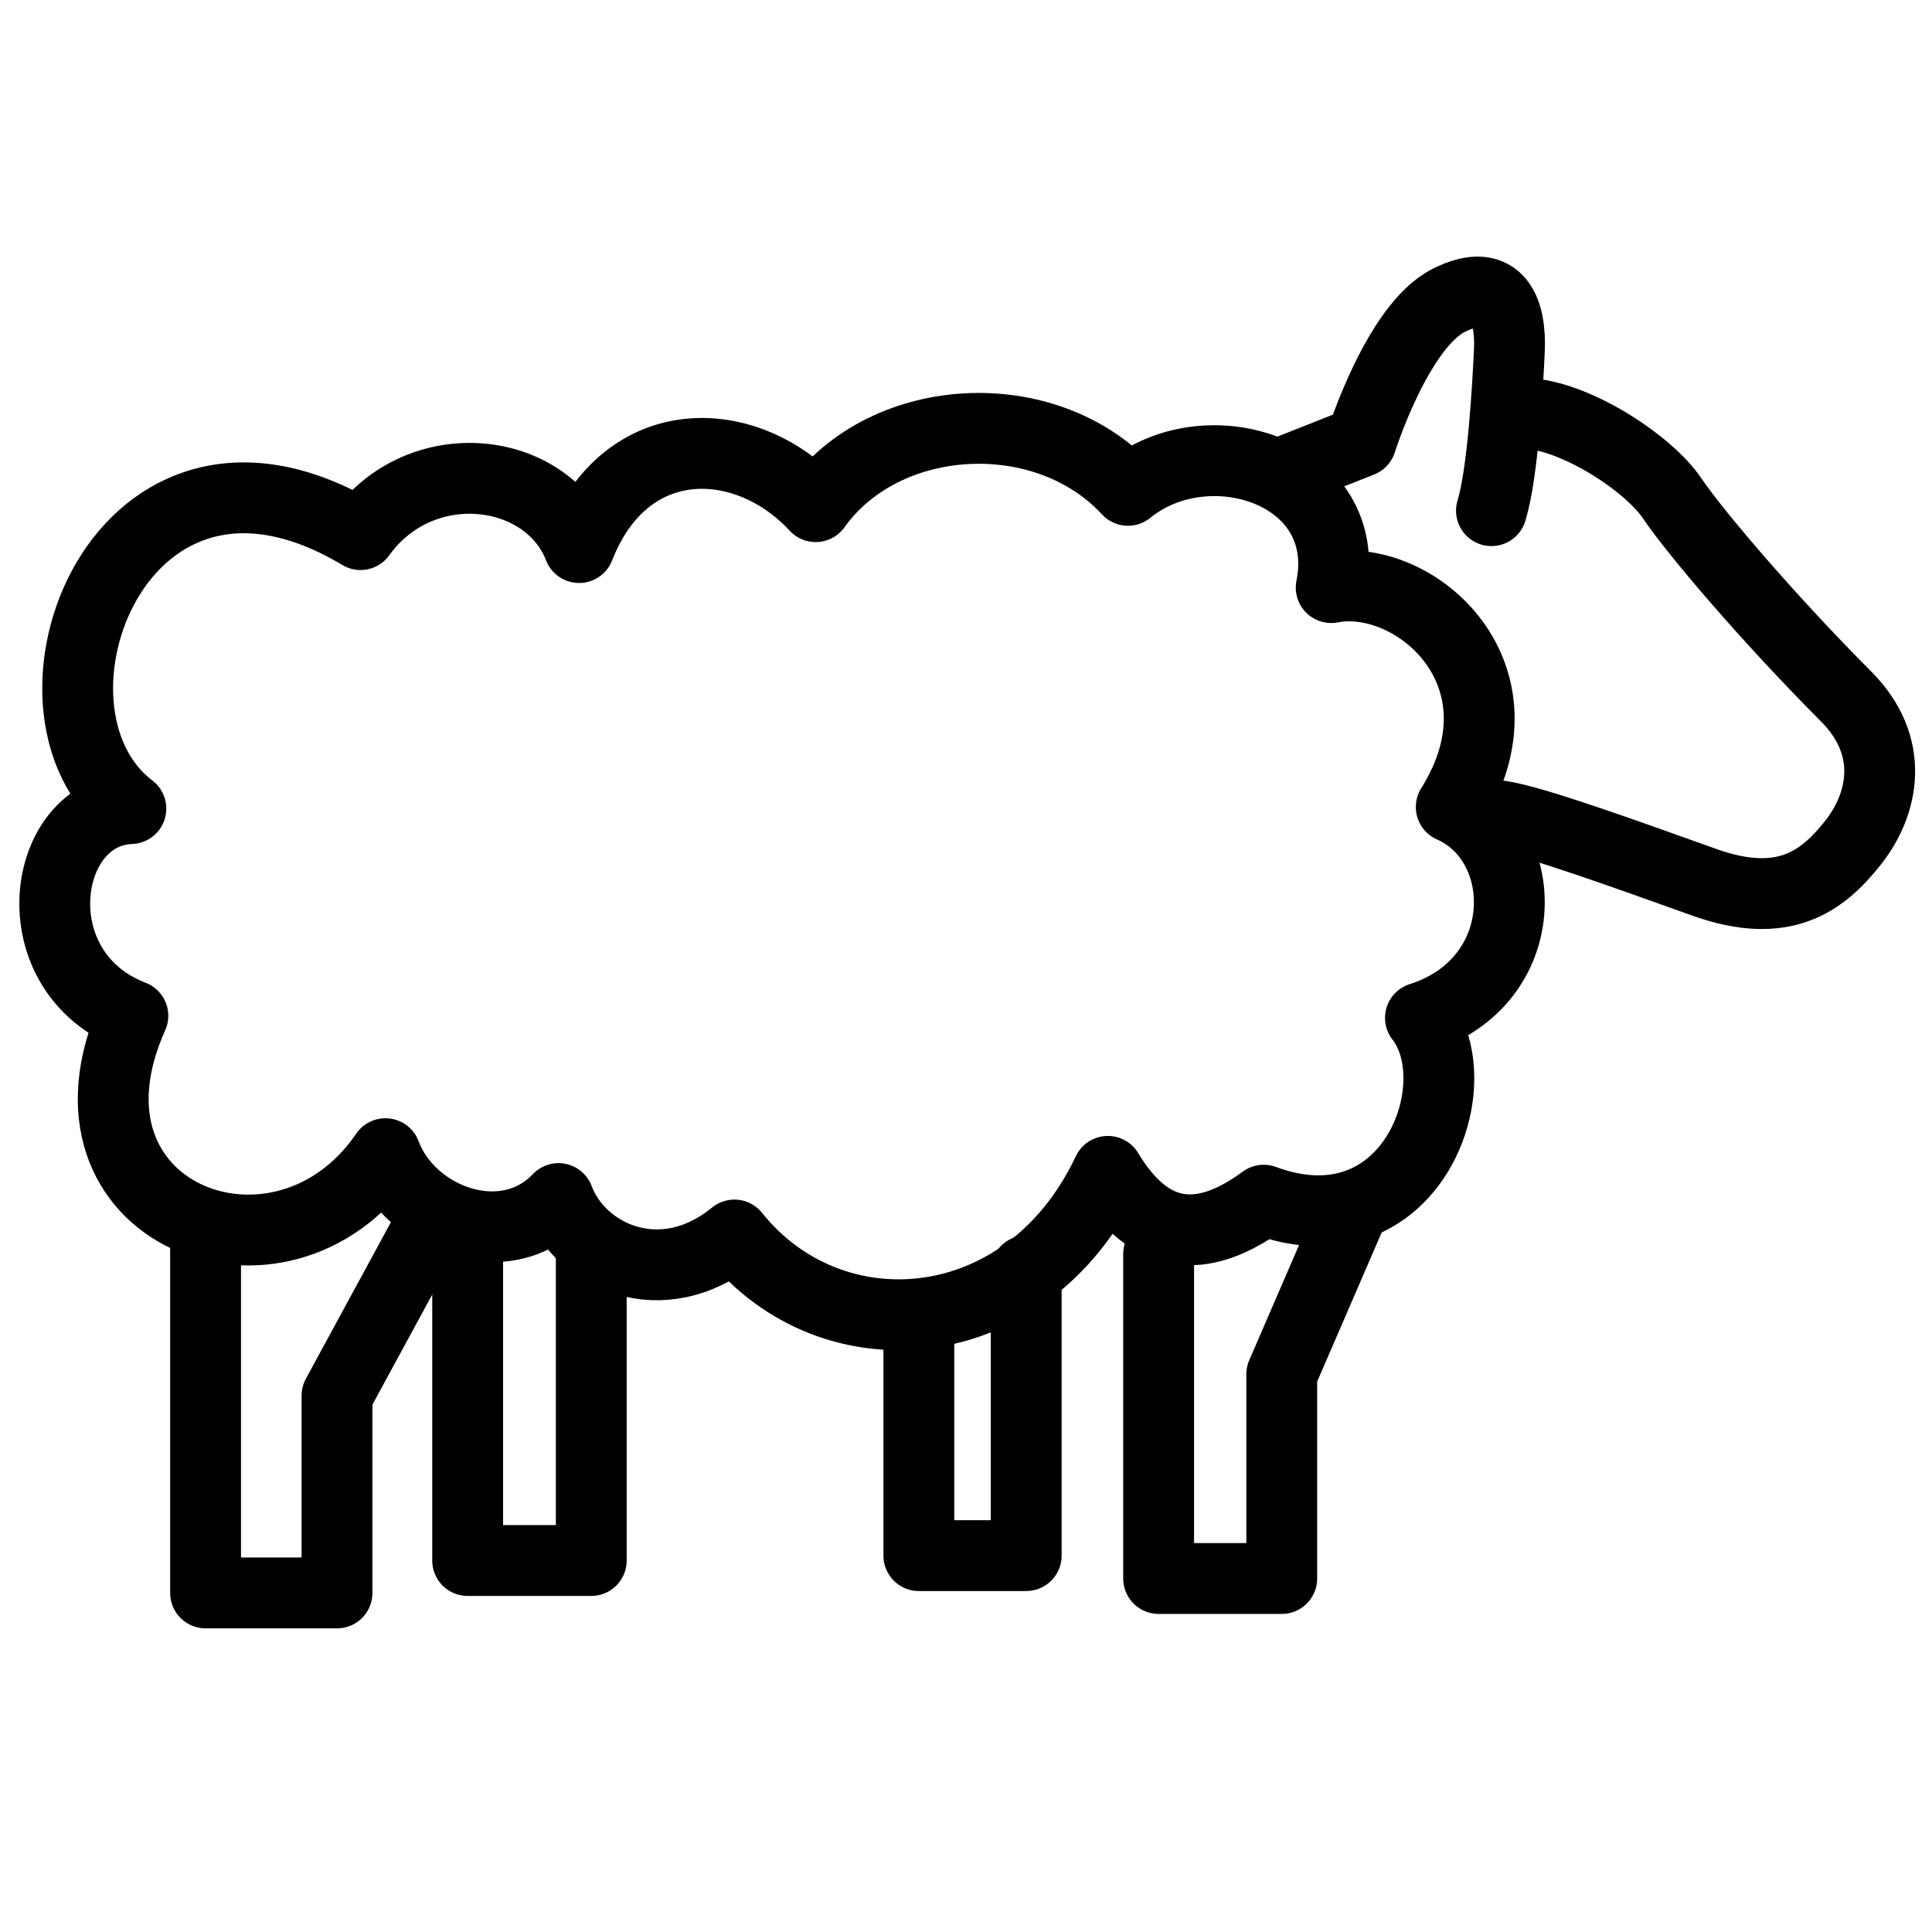 <svg style="fill-rule:evenodd;clip-rule:evenodd;stroke-linecap:round;stroke-linejoin:round;stroke-miterlimit:1.5;" xml:space="preserve" xmlns:xlink="http://www.w3.org/1999/xlink" xmlns="http://www.w3.org/2000/svg" version="1.1" viewBox="0 0 600 600" height="100%" width="100%">
    <path style="fill:none;stroke:black;stroke-width:22px;" d="M145.234,380.688L145.234,484.635L183.621,484.635L183.621,390.57"></path>
    <path style="fill:none;stroke:black;stroke-width:22px;" d="M132.781,381.653L104.66,433.429L104.66,494.696L63.843,494.696L63.843,382.093"></path>
    <path style="fill:none;stroke:black;stroke-width:22px;" d="M318.702,394.652L318.702,483.107L285.355,483.107L285.355,412.32"></path>
    <path style="fill:none;stroke:black;stroke-width:22px;" d="M413.414,182.482C439.474,177.453 476.362,209.63 450.697,250.625C475.953,261.688 476.381,304.862 441.131,316.117C457.443,336.936 438.118,389.625 392.454,372.731C370.221,389.108 355.077,382.084 344.052,363.778C319.048,416.768 258.273,421.325 228.083,383.544C205.522,401.976 180.11,390.111 173.458,372.221C156.714,389.789 127.354,378.837 119.706,358.282C87.335,405.694 13.546,377.21 41.263,315.464C5.569,301.697 12.633,252.096 40.642,251.123C0.437,220.583 37.216,121.243 111.961,166.024C130.757,139.846 169.935,144.65 179.846,170.054C194.343,132.961 231.68,133.959 253.316,157.346C274.902,127.176 324.801,124.615 350.303,152.286C375.164,131.969 420.614,146.624 413.414,182.482Z"></path>
    <path style="fill:none;stroke:black;stroke-width:22px;" d="M359.823,389.411L359.823,490.22L398.058,490.22L398.058,426.798L420.012,376.031"></path>
    <path style="fill:none;stroke:black;stroke-width:22px;" d="M475.52,128.47C490.93,130.13 512.105,144.123 519.3,154.762C526.496,165.4 549.142,192.023 573.329,216.301C588.797,231.827 584.927,249.754 575.47,261.718C566.014,273.682 553.961,282.818 529.275,274C504.589,265.182 476.113,254.863 466.052,253.421"></path>
    <path style="fill:none;stroke:black;stroke-width:22px;" d="M398.143,146.858L422.693,137.139C422.693,137.139 433.959,101.308 449.918,93.279C465.878,85.251 469.261,97.407 468.751,108.712C468.242,120.018 466.728,147.094 463.181,158.588"></path>
</svg>

